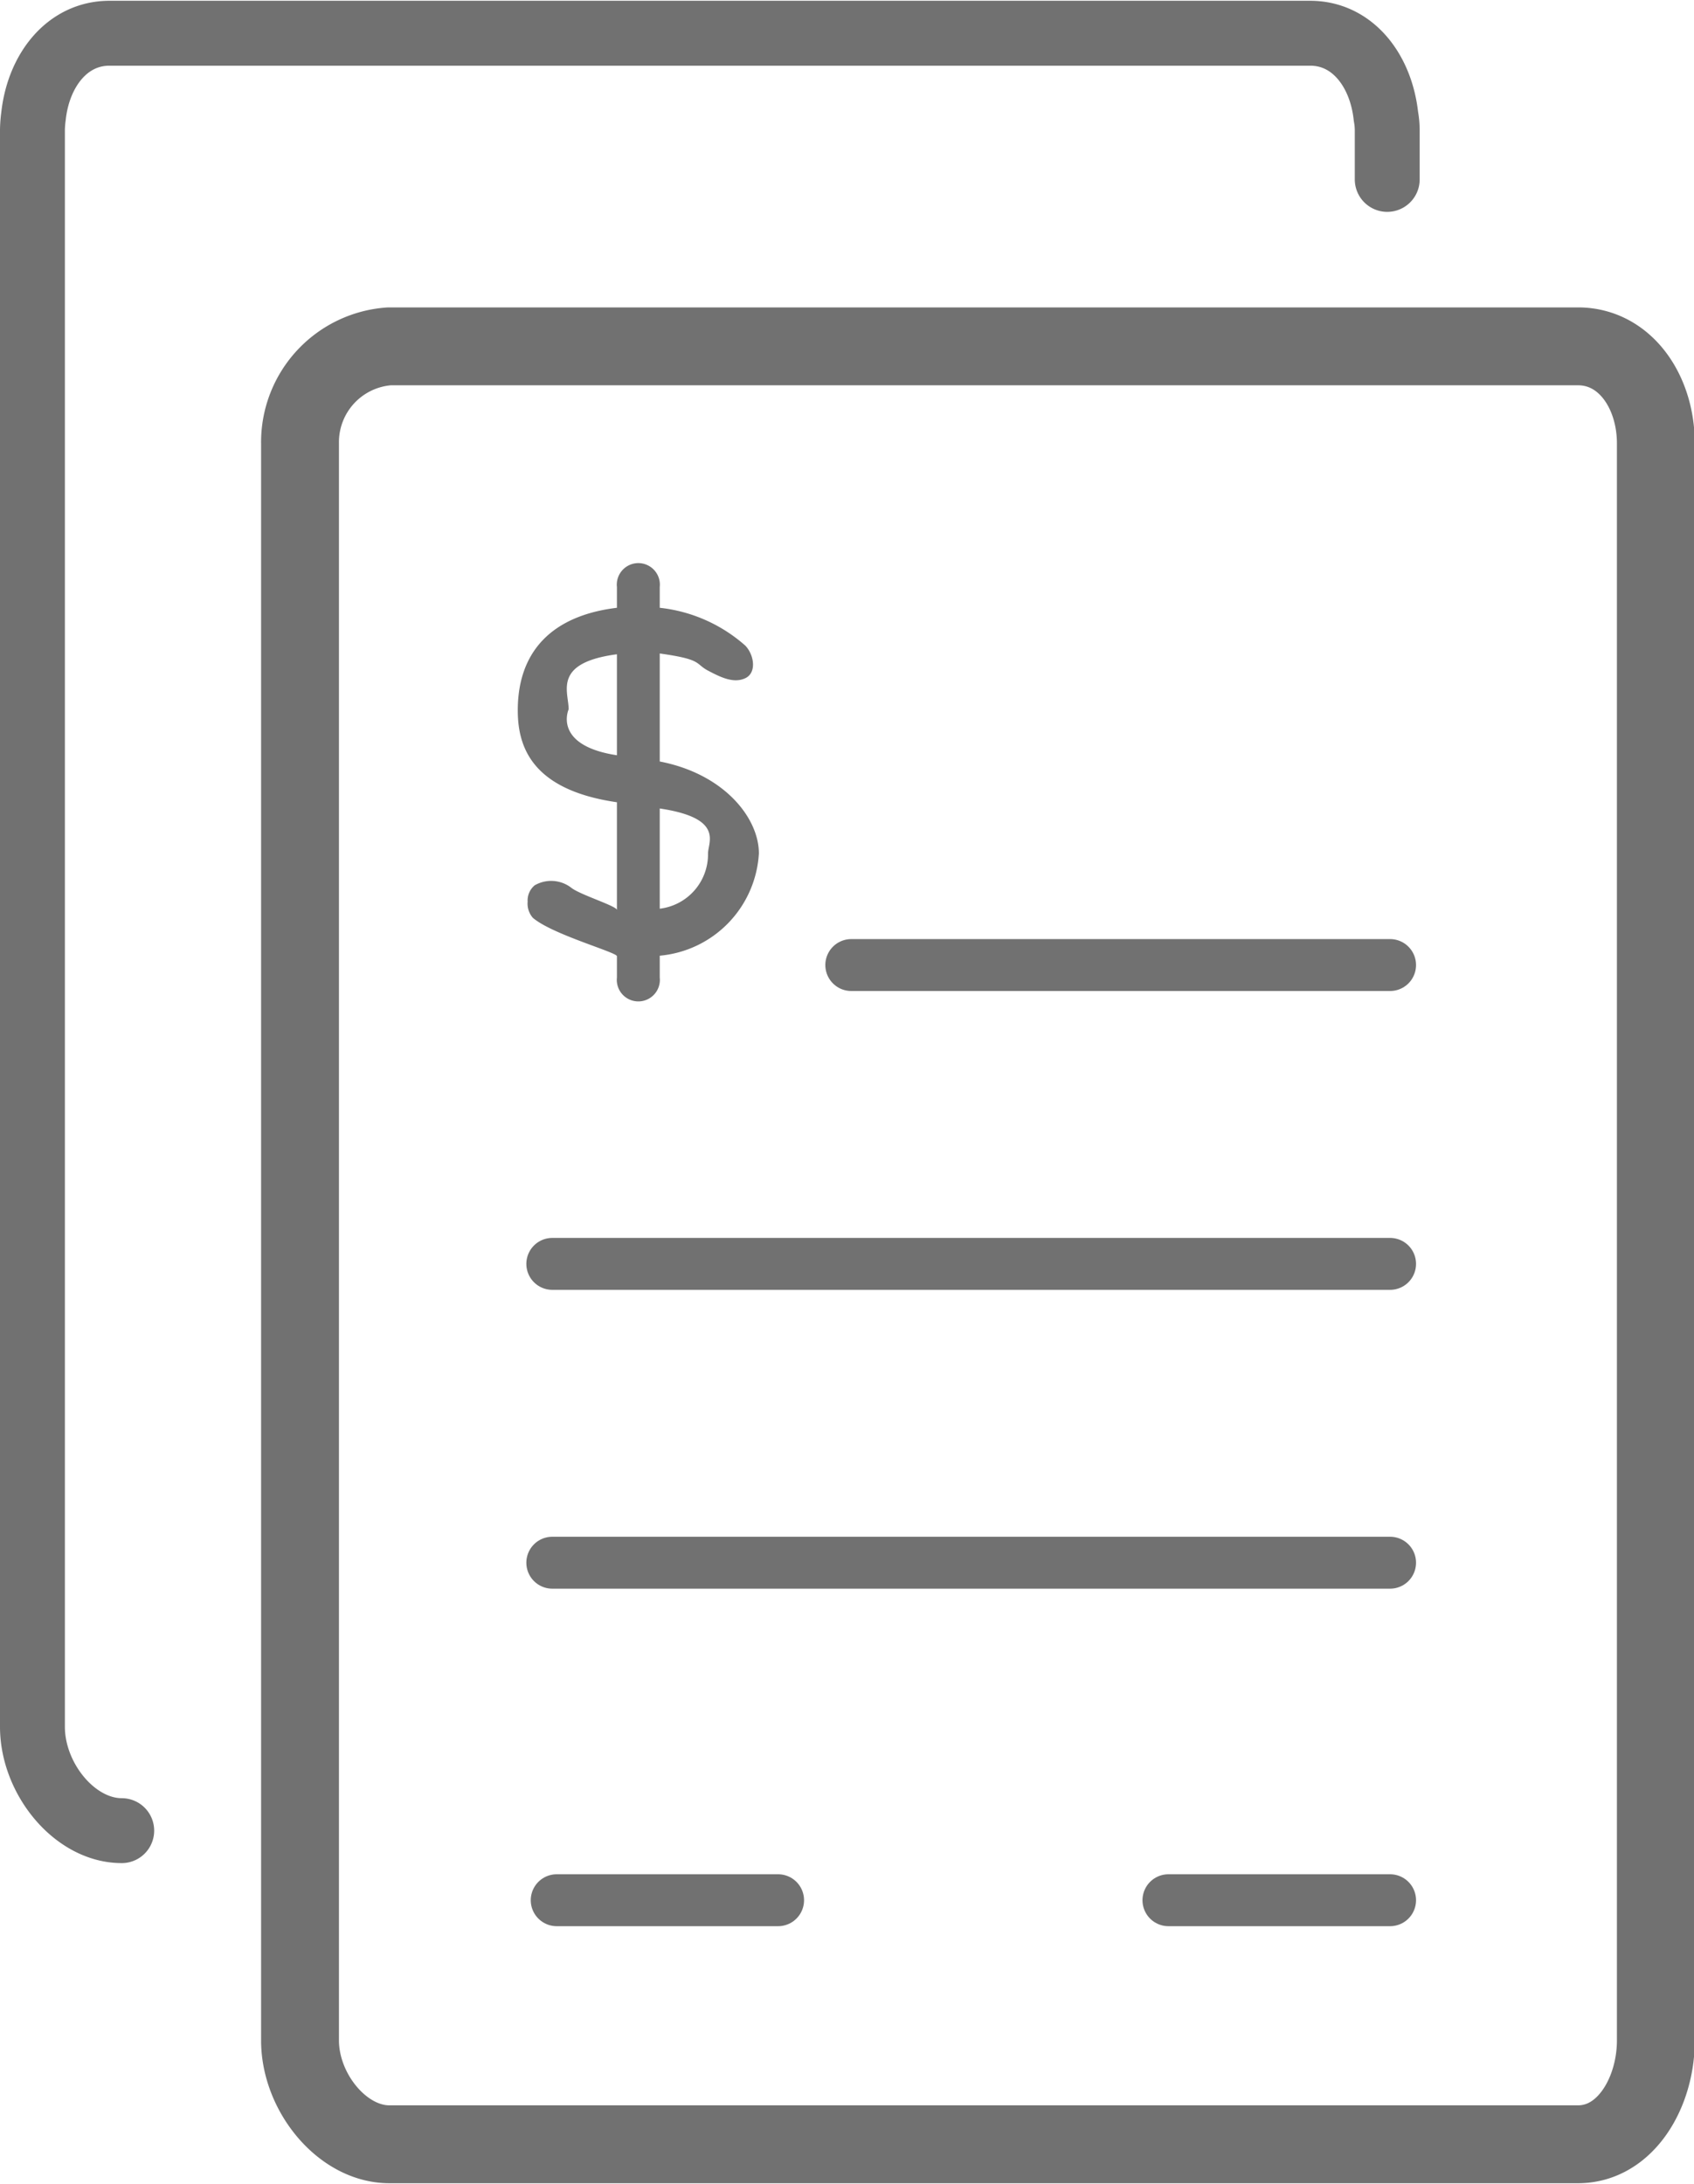 <svg xmlns="http://www.w3.org/2000/svg" viewBox="0 0 65.27 84.12"><defs><style>.cls-1{fill:#717171;}.cls-2,.cls-3,.cls-4{fill:none;stroke:#717171;stroke-linecap:round;stroke-linejoin:round;}.cls-2{stroke-width:3px;}.cls-3{stroke-width:2px;}.cls-4{stroke-width:2.5px;}</style></defs><title>Asset 5</title><g id="Layer_2" data-name="Layer 2"><g id="Icons"><path class="cls-1" d="M25.42,29.33V25.17c1.66.23,1.35.39,1.86.66s1,.5,1.44.29.34-.89,0-1.25a5.93,5.93,0,0,0-3.3-1.46v-.8a.83.83,0,1,0-1.65,0v.8c-2.49.3-3.82,1.67-3.82,3.95,0,1.36.5,3.06,3.82,3.54v4.15c0-.15-1.4-.58-1.75-.85a1.27,1.27,0,0,0-1.42-.1.76.76,0,0,0-.27.63.83.83,0,0,0,.2.62c.74.64,3.24,1.33,3.24,1.48v.82a.83.83,0,1,0,1.65,0v-.84a4.2,4.2,0,0,0,3.82-3.94C29.24,31.51,27.91,29.81,25.42,29.33Zm-1.65-.24c-2.49-.38-1.86-1.77-1.86-1.77,0-.68-.63-1.79,1.86-2.12Zm3.51,3.78A2.11,2.11,0,0,1,25.42,35V31.14C27.91,31.51,27.28,32.44,27.28,32.87Z"/><path class="cls-2" d="M53.8,13.34h7c1.81,0,3,1.74,3,3.74V78.59c0,2-1.16,4-3,4H15c-1.81,0-3.44-2-3.44-4V17.08A3.7,3.7,0,0,1,15,13.34H53.8Z"/><line class="cls-3" x1="53.56" y1="37.17" x2="32.8" y2="37.17"/><line class="cls-3" x1="53.56" y1="48.68" x2="21.28" y2="48.68"/><line class="cls-3" x1="53.56" y1="60.19" x2="21.28" y2="60.19"/><line class="cls-3" x1="53.56" y1="73.19" x2="45.02" y2="73.19"/><line class="cls-3" x1="29.98" y1="73.19" x2="21.45" y2="73.19"/><path class="cls-4" d="M53.45,6.91V5a3,3,0,0,0-.05-.52v0c-.19-1.76-1.28-3.2-2.92-3.2H4.22c-1.64,0-2.74,1.44-2.93,3.2v0A4.36,4.36,0,0,0,1.25,5V66.51c0,2,1.63,4,3.44,4"/></g></g></svg>
